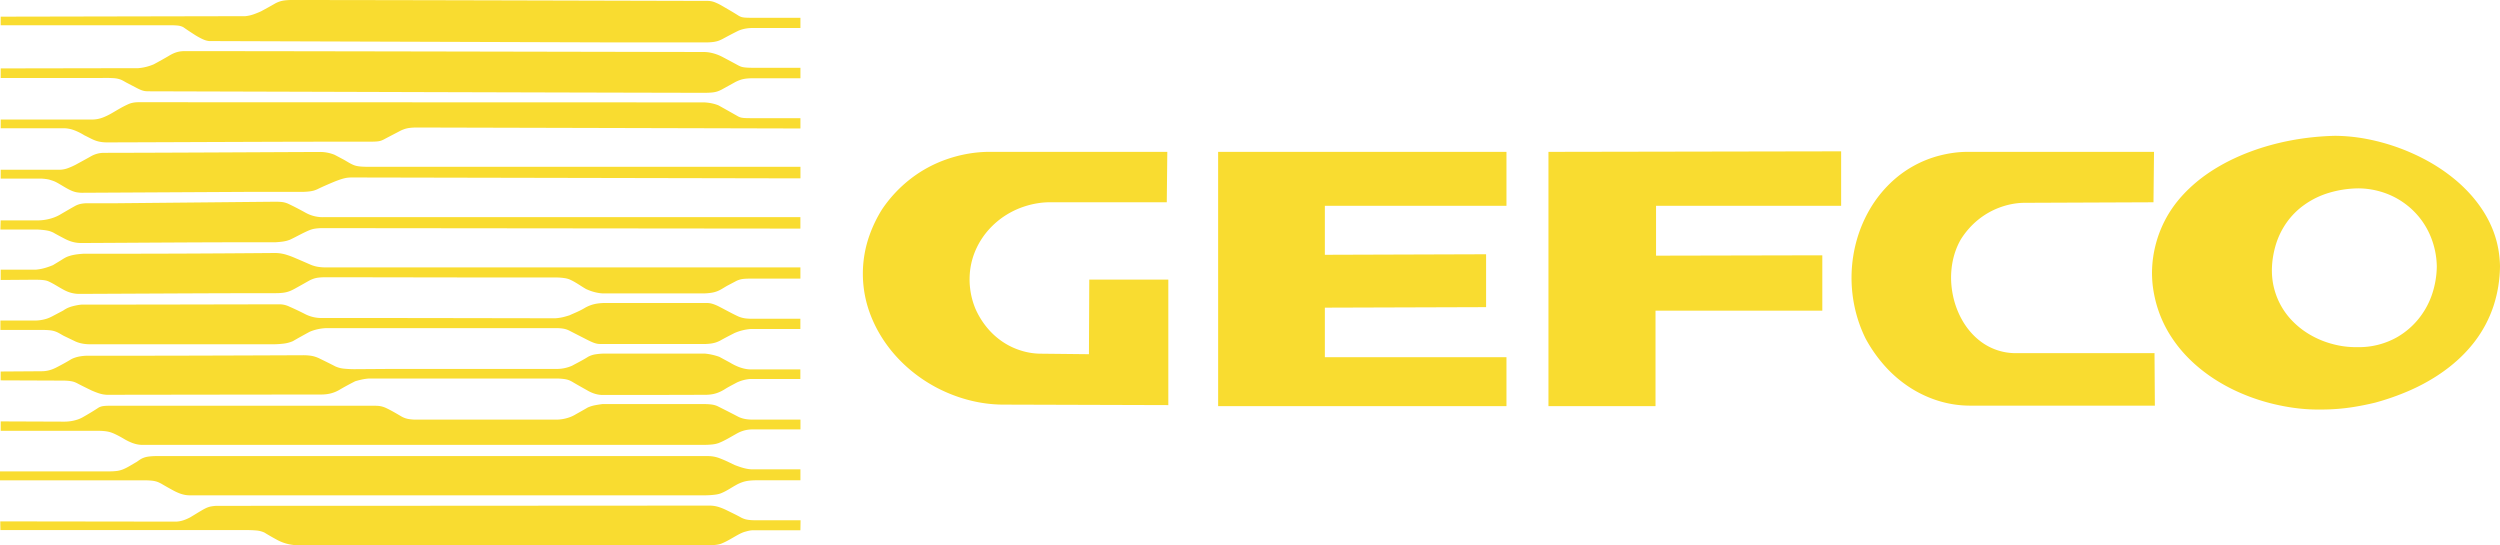 <?xml version="1.0" encoding="UTF-8" standalone="no"?>
<svg
   width="2142.424"
   height="467.29"
   viewBox="0 0 165.186 36.029"
   version="1.1"
   id="svg4"
   sodipodi:docname="logo-gefco.svg"
   inkscape:version="1.3.2 (091e20e, 2023-11-25, custom)"
   xmlns:inkscape="http://www.inkscape.org/namespaces/inkscape"
   xmlns:sodipodi="http://sodipodi.sourceforge.net/DTD/sodipodi-0.dtd"
   xmlns="http://www.w3.org/2000/svg"
   xmlns:svg="http://www.w3.org/2000/svg">
  <defs
     id="defs4" />
  <sodipodi:namedview
     id="namedview4"
     pagecolor="#ffffff"
     bordercolor="#000000"
     borderopacity="0.25"
     inkscape:showpageshadow="2"
     inkscape:pageopacity="0.0"
     inkscape:pagecheckerboard="0"
     inkscape:deskcolor="#d1d1d1"
     inkscape:zoom="0.32159216"
     inkscape:cx="1181.6208"
     inkscape:cy="240.98846"
     inkscape:window-width="2560"
     inkscape:window-height="1351"
     inkscape:window-x="-9"
     inkscape:window-y="-9"
     inkscape:window-maximized="1"
     inkscape:current-layer="g4" />
  <g
     fill-rule="evenodd"
     clip-rule="evenodd"
     id="g4"
     transform="translate(-13.832,-76.852)">
    <path
       d="m 63.671,111.227 c -0.143,0 -0.286,-0.012 -0.394,-0.027 -0.2,-0.027 -0.31,-0.072 -0.452,-0.137 -0.351,-0.197 -0.702,-0.359 -1.053,-0.533 a 3.584,3.584 0 0 0 -0.408,-0.164 2.048,2.048 0 0 0 -0.634,-0.107 c -10.864,0.006 -21.727,0.016 -32.59,0.016 a 2.686,2.686 0 0 0 -0.344,0.037 c -0.313,0.051 -0.56,0.225 -0.821,0.373 l -0.568,0.346 a 3.167,3.167 0 0 1 -0.366,0.166 1.84,1.84 0 0 1 -0.554,0.121 l -11.637,-0.016 0.011,0.574 h 16.252 c 0.248,0 0.497,0.012 0.665,0.027 a 1.59,1.59 0 0 1 0.526,0.138 c 0.296,0.184 0.593,0.35 0.889,0.51 0.46,0.234 0.893,0.322 1.372,0.33 h 27.017 c 0.208,0 0.417,-0.012 0.57,-0.031 0.153,-0.02 0.25,-0.045 0.336,-0.076 0.44,-0.176 0.818,-0.439 1.224,-0.648 0.087,-0.043 0.177,-0.082 0.268,-0.117 0.106,-0.031 0.213,-0.061 0.288,-0.078 0.141,-0.033 0.194,-0.035 0.281,-0.043 h 3.169 l 0.011,-0.66 h -3.058 z m -0.074,-3.362 c -0.426,0.006 -0.833,-0.139 -1.223,-0.287 l -0.377,-0.182 a 7.734,7.734 0 0 0 -0.652,-0.279 2.148,2.148 0 0 0 -0.731,-0.129 H 24.131 c -0.195,0 -0.391,0.018 -0.533,0.039 a 1.324,1.324 0 0 0 -0.306,0.084 c -0.174,0.068 -0.297,0.174 -0.443,0.27 -0.296,0.164 -0.592,0.367 -0.898,0.486 a 1.735,1.735 0 0 1 -0.374,0.1 3.946,3.946 0 0 1 -0.525,0.031 h -7.22 v 0.59 h 9.485 c 0.217,0 0.437,0.01 0.592,0.029 0.283,0.039 0.403,0.102 0.583,0.195 0.266,0.158 0.532,0.307 0.798,0.451 0.151,0.084 0.311,0.152 0.443,0.201 0.255,0.09 0.436,0.113 0.642,0.117 h 33.979 c 0.266,0 0.533,-0.018 0.72,-0.043 0.188,-0.023 0.296,-0.057 0.389,-0.09 0.376,-0.15 0.668,-0.363 1.002,-0.547 0.117,-0.068 0.24,-0.123 0.365,-0.17 0.125,-0.047 0.252,-0.082 0.413,-0.107 0.161,-0.023 0.356,-0.037 0.551,-0.037 h 2.925 v -0.723 h -3.122 z m -0.075,-3.287 a 2.91,2.91 0 0 1 -0.38,-0.029 1.764,1.764 0 0 1 -0.513,-0.152 c -0.466,-0.244 -0.932,-0.48 -1.399,-0.713 a 1.447,1.447 0 0 0 -0.448,-0.111 3.594,3.594 0 0 0 -0.413,-0.021 h -6.738 a 7.807,7.807 0 0 0 -0.493,0.078 c -0.235,0.049 -0.325,0.088 -0.469,0.146 -0.292,0.174 -0.585,0.332 -0.877,0.5 a 2.222,2.222 0 0 1 -0.363,0.16 2.67,2.67 0 0 1 -0.871,0.143 h -9.259 c -0.153,0 -0.308,-0.016 -0.427,-0.033 a 1.443,1.443 0 0 1 -0.493,-0.164 c -0.359,-0.209 -0.682,-0.406 -1.079,-0.59 -0.309,-0.129 -0.49,-0.125 -0.756,-0.133 H 21.233 a 6.63,6.63 0 0 0 -0.486,0.014 c -0.212,0.021 -0.264,0.051 -0.37,0.092 -0.361,0.24 -0.723,0.455 -1.084,0.66 a 2.044,2.044 0 0 1 -0.335,0.148 2.823,2.823 0 0 1 -0.915,0.139 l -4.164,-0.016 v 0.621 h 6.409 c 0.185,0 0.37,0.01 0.516,0.029 0.271,0.035 0.438,0.098 0.643,0.195 0.222,0.104 0.444,0.229 0.665,0.361 0.154,0.086 0.314,0.16 0.451,0.213 0.259,0.096 0.445,0.125 0.65,0.133 h 37.052 c 0.243,0 0.487,-0.012 0.666,-0.033 0.178,-0.023 0.29,-0.055 0.395,-0.092 0.455,-0.182 0.853,-0.443 1.279,-0.672 a 2.06,2.06 0 0 1 0.979,-0.225 h 3.138 v -0.648 z m -0.047,-3.318 c -0.476,0.01 -0.98,-0.188 -1.415,-0.453 l -0.697,-0.377 a 3.972,3.972 0 0 0 -0.946,-0.213 h -6.754 a 4.291,4.291 0 0 0 -0.485,0.047 1.5,1.5 0 0 0 -0.494,0.166 c -0.353,0.225 -0.706,0.398 -1.059,0.59 a 2.52,2.52 0 0 1 -0.904,0.207 H 39.915 l -2.669,0.018 c -0.252,0 -0.506,-0.016 -0.68,-0.033 a 1.842,1.842 0 0 1 -0.571,-0.148 c -0.363,-0.189 -0.727,-0.365 -1.09,-0.543 a 1.856,1.856 0 0 0 -0.259,-0.1 1.737,1.737 0 0 0 -0.323,-0.07 3.696,3.696 0 0 0 -0.471,-0.027 c -4.769,0.021 -9.537,0.037 -14.306,0.033 a 3.344,3.344 0 0 0 -0.429,0.043 c -0.23,0.041 -0.391,0.096 -0.566,0.18 -0.318,0.195 -0.635,0.367 -0.952,0.531 -0.373,0.197 -0.684,0.27 -1.021,0.271 l -2.702,0.018 v 0.584 L 18.008,102 c 0.166,0 0.332,0.014 0.453,0.029 0.215,0.031 0.315,0.072 0.451,0.137 0.321,0.17 0.642,0.326 0.962,0.482 0.172,0.076 0.349,0.145 0.481,0.188 0.245,0.078 0.368,0.09 0.529,0.102 4.73,-0.006 9.459,-0.014 14.189,-0.018 0.42,-0.004 0.793,-0.084 1.175,-0.303 0.351,-0.209 0.702,-0.395 1.053,-0.574 a 6.19,6.19 0 0 1 0.408,-0.107 3.21,3.21 0 0 1 0.512,-0.074 h 12.375 c 0.19,0 0.382,0.016 0.521,0.035 0.249,0.037 0.362,0.092 0.521,0.178 0.352,0.211 0.702,0.404 1.053,0.602 0.333,0.186 0.66,0.273 0.968,0.271 2.276,0.002 4.552,-0.002 6.829,-0.01 0.454,-0.01 0.799,-0.105 1.207,-0.352 0.277,-0.178 0.553,-0.312 0.83,-0.463 0.297,-0.135 0.573,-0.205 0.856,-0.229 h 3.334 v -0.633 h -3.24 z M 63.442,97.914 C 63.363,97.912 63.283,97.906 63.22,97.902 A 1.8,1.8 0 0 1 62.634,97.769 C 62.206,97.574 61.776,97.33 61.347,97.111 a 2.833,2.833 0 0 0 -0.356,-0.156 1.369,1.369 0 0 0 -0.468,-0.084 h -6.696 a 3.8,3.8 0 0 0 -0.558,0.043 2.344,2.344 0 0 0 -0.782,0.275 c -0.342,0.211 -0.685,0.34 -1.026,0.496 a 5.708,5.708 0 0 1 -0.405,0.117 3.07,3.07 0 0 1 -0.547,0.08 C 45.379,97.874 40.248,97.861 35.118,97.864 A 2.36,2.36 0 0 1 34.033,97.626 19.396,19.396 0 0 0 32.948,97.11 1.497,1.497 0 0 0 32.241,96.96 c -4.338,0.006 -8.676,0.02 -13.014,0.018 a 3.472,3.472 0 0 0 -0.404,0.062 c -0.312,0.068 -0.555,0.146 -0.813,0.33 l -0.74,0.39 c -0.11,0.057 -0.224,0.107 -0.34,0.146 a 2.59,2.59 0 0 1 -0.852,0.125 H 13.86 v 0.621 h 2.761 c 0.203,0 0.408,0.01 0.555,0.029 0.147,0.019 0.238,0.047 0.319,0.076 0.205,0.072 0.365,0.188 0.545,0.283 l 0.75,0.361 c 0.087,0.043 0.18,0.076 0.278,0.104 0.208,0.062 0.455,0.094 0.706,0.094 h 12.194 a 6.15,6.15 0 0 0 0.608,-0.043 2.201,2.201 0 0 0 0.61,-0.164 c 0.373,-0.217 0.745,-0.422 1.117,-0.623 a 3.133,3.133 0 0 1 1.175,-0.238 h 15.093 c 0.152,0 0.304,0.012 0.418,0.027 0.206,0.031 0.315,0.07 0.454,0.137 0.402,0.207 0.805,0.412 1.207,0.617 0.153,0.078 0.31,0.15 0.424,0.191 0.218,0.078 0.314,0.074 0.464,0.08 h 6.77 c 0.177,0 0.354,-0.012 0.494,-0.031 0.255,-0.037 0.417,-0.096 0.607,-0.191 0.315,-0.178 0.631,-0.338 0.946,-0.5 A 3.33,3.33 0 0 1 63.44,98.59 h 3.276 V 97.914 Z M 35.314,94.52 c -0.139,0 -0.278,-0.012 -0.397,-0.027 A 2.133,2.133 0 0 1 34.352,94.34 C 33.99,94.182 33.628,94.024 33.267,93.872 a 5.34,5.34 0 0 0 -0.551,-0.199 2.56,2.56 0 0 0 -0.762,-0.104 c -4.19,0.037 -8.381,0.053 -12.572,0.048 -0.215,0.01 -0.431,0.033 -0.597,0.061 -0.166,0.028 -0.285,0.061 -0.389,0.095 -0.216,0.065 -0.381,0.18 -0.567,0.296 l -0.5,0.303 c -0.15,0.062 -0.304,0.118 -0.438,0.159 a 3.273,3.273 0 0 1 -0.689,0.139 h -2.324 v 0.681 l 2.143,-0.016 c 0.244,-10e-4 0.489,0.004 0.654,0.022 0.165,0.018 0.249,0.043 0.322,0.07 0.386,0.169 0.714,0.401 1.071,0.588 0.331,0.175 0.651,0.251 0.979,0.256 4.343,-0.017 8.686,-0.048 13.029,-0.048 0.178,0 0.356,-0.012 0.501,-0.033 0.278,-0.039 0.479,-0.125 0.717,-0.254 0.323,-0.177 0.646,-0.361 0.968,-0.542 0.085,-0.046 0.175,-0.085 0.267,-0.118 0.092,-0.033 0.186,-0.059 0.327,-0.078 0.141,-0.019 0.329,-0.027 0.517,-0.027 5.075,0.005 10.151,0.02 15.226,0.016 0.189,0 0.379,0.018 0.521,0.039 0.143,0.021 0.24,0.05 0.325,0.081 0.405,0.172 0.744,0.433 1.116,0.646 0.389,0.177 0.762,0.271 1.116,0.287 h 6.584 c 0.203,0 0.405,-0.018 0.56,-0.041 0.155,-0.023 0.263,-0.055 0.361,-0.09 0.267,-0.094 0.473,-0.251 0.707,-0.38 l 0.575,-0.303 c 0.062,-0.033 0.128,-0.059 0.199,-0.083 0.071,-0.024 0.147,-0.046 0.278,-0.061 0.131,-0.015 0.317,-0.021 0.501,-0.021 h 3.276 v -0.74 H 35.314 Z m -0.18,-3.318 a 2.336,2.336 0 0 1 -1.117,-0.298 c -0.381,-0.211 -0.762,-0.41 -1.144,-0.59 a 1.427,1.427 0 0 0 -0.462,-0.119 4.543,4.543 0 0 0 -0.458,-0.014 l -10.477,0.101 h -1.888 c -0.125,0 -0.249,0.012 -0.35,0.028 a 1.384,1.384 0 0 0 -0.475,0.168 c -0.331,0.186 -0.663,0.379 -0.995,0.575 a 2.758,2.758 0 0 1 -0.425,0.189 3.208,3.208 0 0 1 -1.037,0.173 h -2.431 l -0.016,0.601 h 2.415 c 0.214,0.01 0.427,0.03 0.575,0.052 0.262,0.041 0.349,0.083 0.494,0.145 0.263,0.152 0.524,0.288 0.787,0.425 0.38,0.194 0.711,0.269 1.053,0.271 4.271,-0.019 8.541,-0.059 12.811,-0.048 0.186,-0.01 0.37,-0.026 0.502,-0.045 0.239,-0.034 0.336,-0.069 0.482,-0.12 0.458,-0.211 0.919,-0.488 1.373,-0.663 0.097,-0.034 0.193,-0.059 0.328,-0.078 0.136,-0.019 0.311,-0.031 0.485,-0.031 l 31.553,0.032 V 91.201 H 35.134 Z m 2.877,-3.33 A 5.593,5.593 0 0 1 37.71,87.859 c -0.144,-0.01 -0.199,-0.021 -0.284,-0.036 -0.298,-0.052 -0.587,-0.256 -0.877,-0.42 l -0.601,-0.319 a 2.585,2.585 0 0 0 -0.92,-0.191 c -4.788,0.019 -9.577,0.05 -14.364,0.058 a 1.724,1.724 0 0 0 -0.814,0.224 c -0.332,0.188 -0.663,0.366 -0.994,0.548 a 4.46,4.46 0 0 1 -0.514,0.231 1.644,1.644 0 0 1 -0.588,0.114 h -3.876 v 0.585 h 2.702 c 0.179,0.011 0.347,0.031 0.495,0.064 0.097,0.029 0.193,0.06 0.259,0.083 0.119,0.043 0.157,0.064 0.225,0.098 0.459,0.243 0.938,0.613 1.396,0.668 0.1,0.016 0.203,0.024 0.306,0.023 L 30.254,89.53 h 3.51 c 0.19,0 0.38,-0.014 0.519,-0.031 0.246,-0.032 0.357,-0.073 0.508,-0.139 0.337,-0.165 0.674,-0.31 1.01,-0.452 0.223,-0.095 0.45,-0.178 0.615,-0.229 0.307,-0.092 0.438,-0.094 0.635,-0.101 l 29.67,0.059 V 87.871 H 38.011 Z M 63.416,84.66 c -0.172,0 -0.345,-0.004 -0.458,-0.015 -0.197,-0.021 -0.243,-0.05 -0.339,-0.092 a 159.7,159.7 0 0 0 -1.313,-0.739 2.633,2.633 0 0 0 -0.28,-0.095 3.077,3.077 0 0 0 -0.688,-0.102 L 23.015,83.606 c -0.299,-10e-4 -0.537,0.042 -0.781,0.165 -0.348,0.157 -0.695,0.377 -1.042,0.575 -0.19,0.11 -0.39,0.204 -0.549,0.265 a 1.967,1.967 0 0 1 -0.749,0.139 h -6.015 v 0.575 h 4.19 c 0.098,0.002 0.196,0.013 0.3,0.031 0.296,0.048 0.686,0.216 1.04,0.437 0.267,0.125 0.529,0.283 0.788,0.366 0.201,0.068 0.447,0.101 0.707,0.102 5.774,-0.016 11.547,-0.053 17.321,-0.048 0.193,0 0.386,-0.003 0.516,-0.015 0.226,-0.023 0.288,-0.058 0.404,-0.107 0.373,-0.197 0.745,-0.391 1.117,-0.585 0.09,-0.047 0.182,-0.086 0.279,-0.12 0.097,-0.033 0.199,-0.061 0.341,-0.08 0.142,-0.019 0.325,-0.029 0.508,-0.029 l 25.33,0.064 V 84.66 Z m 0.09,-3.33 c -0.179,0 -0.359,-0.01 -0.481,-0.025 -0.217,-0.029 -0.286,-0.07 -0.407,-0.129 a 81.721,81.721 0 0 0 -1.042,-0.558 2.967,2.967 0 0 0 -0.869,-0.299 2.329,2.329 0 0 0 -0.37,-0.031 c -11.425,-0.02 -22.85,-0.049 -34.276,-0.059 -0.384,0 -0.652,0.073 -1,0.271 -0.356,0.213 -0.713,0.408 -1.069,0.601 a 3.264,3.264 0 0 1 -1.026,0.255 l -9.088,0.016 v 0.633 h 6.696 a 8.5,8.5 0 0 1 0.759,0.011 c 0.188,0.014 0.278,0.035 0.353,0.057 0.217,0.056 0.372,0.175 0.558,0.268 l 0.542,0.282 c 0.131,0.072 0.267,0.137 0.368,0.177 0.195,0.074 0.296,0.078 0.435,0.084 12.25,0.034 24.5,0.076 36.749,0.101 0.215,0 0.431,-0.008 0.584,-0.026 0.281,-0.036 0.4,-0.095 0.581,-0.181 0.301,-0.165 0.603,-0.332 0.904,-0.5 0.107,-0.056 0.218,-0.104 0.328,-0.142 0.236,-0.086 0.521,-0.112 0.832,-0.113 H 66.72 V 81.33 Z m 0,-3.303 c -0.183,0 -0.367,-0.003 -0.488,-0.015 C 62.81,77.989 62.762,77.955 62.66,77.905 62.274,77.659 61.888,77.439 61.501,77.214 A 3.325,3.325 0 0 0 61.094,77.015 1.331,1.331 0 0 0 60.623,76.911 C 51.464,76.891 42.304,76.858 33.144,76.852 a 4.06,4.06 0 0 0 -0.523,0.029 1.72,1.72 0 0 0 -0.626,0.211 c -0.306,0.178 -0.613,0.344 -0.919,0.51 a 6.366,6.366 0 0 1 -0.483,0.195 2.351,2.351 0 0 1 -0.554,0.124 l -16.162,0.032 v 0.569 h 11.067 c 0.216,-0.005 0.432,10e-4 0.575,0.014 a 1.073,1.073 0 0 1 0.42,0.109 c 0.271,0.191 0.542,0.367 0.814,0.542 0.165,0.1 0.335,0.191 0.456,0.247 0.221,0.102 0.302,0.108 0.432,0.131 l 27.001,0.09 h 5.817 c 0.191,0 0.382,-0.013 0.524,-0.033 0.265,-0.039 0.404,-0.101 0.593,-0.196 0.348,-0.188 0.695,-0.373 1.042,-0.543 0.08,-0.035 0.163,-0.064 0.252,-0.09 a 2.5,2.5 0 0 1 0.663,-0.09 h 3.186 v -0.676 z m 30.813,25.662 h 19.052 v -3.236 h -12 V 97.18 l 10.654,-0.034 v -3.494 l -10.654,0.035 V 90.45 h 12 V 86.886 H 94.319 Z m 21.826,0 h 7.074 v -6.31 h 11.021 v -3.658 l -10.986,0.024 V 90.45 h 12.23 v -3.599 l -19.339,0.035 z m -30.362,-3.433 -3.233,-0.035 a 4.412,4.412 0 0 1 -1.28,-0.213 4.585,4.585 0 0 1 -1.195,-0.576 4.81,4.81 0 0 1 -1.029,-0.938 5.323,5.323 0 0 1 -0.764,-1.244 5.066,5.066 0 0 1 -0.33,-2.684 c 0.069,-0.452 0.205,-0.901 0.409,-1.332 0.204,-0.431 0.476,-0.844 0.809,-1.215 a 5.37,5.37 0 0 1 1.155,-0.969 5.544,5.544 0 0 1 1.388,-0.616 c 0.487,-0.14 0.99,-0.218 1.494,-0.218 h 7.719 l 0.035,-3.331 H 79.225 c -0.953,0 -1.905,0.171 -2.791,0.474 -0.886,0.302 -1.705,0.744 -2.434,1.308 -0.729,0.564 -1.369,1.248 -1.885,2.015 a 8.64,8.64 0 0 0 -0.81,1.657 7.57,7.57 0 0 0 0.081,5.409 c 0.245,0.619 0.578,1.238 0.998,1.826 0.42,0.59 0.929,1.148 1.506,1.645 0.577,0.497 1.222,0.932 1.901,1.283 1.372,0.703 2.84,1.072 4.273,1.084 l 10.964,0.033 v -8.291 h -5.223 z m 61.17,-0.07 a 3.833,3.833 0 0 1 -2.264,-0.783 4.319,4.319 0 0 1 -0.668,-0.631 c -0.213,-0.246 -0.41,-0.529 -0.584,-0.848 -0.174,-0.319 -0.322,-0.67 -0.436,-1.041 -0.113,-0.373 -0.189,-0.764 -0.227,-1.154 -0.038,-0.39 -0.033,-0.778 0.008,-1.145 0.039,-0.367 0.117,-0.712 0.219,-1.032 0.105,-0.32 0.236,-0.613 0.396,-0.89 0.307,-0.487 0.691,-0.925 1.131,-1.283 0.44,-0.358 0.932,-0.636 1.453,-0.826 0.521,-0.19 1.074,-0.299 1.627,-0.301 l 8.514,-0.035 0.035,-3.331 h -12.334 c -0.623,0 -1.244,0.093 -1.844,0.248 a 7.313,7.313 0 0 0 -3.268,1.841 7.99,7.99 0 0 0 -1.289,1.631 8.78,8.78 0 0 0 -0.887,2.041 9.193,9.193 0 0 0 -0.154,4.514 c 0.158,0.727 0.4,1.416 0.723,2.068 a 9.54,9.54 0 0 0 1.383,1.932 8.181,8.181 0 0 0 1.697,1.393 c 1.213,0.738 2.502,1.092 3.777,1.1 h 12.252 l -0.023,-3.469 h -9.237 z"
       fill="#f9dc30"
       id="path3" />
    <path
       d="m 177.191,89.835 a 9.818,9.818 0 0 0 -1.199,-1.165 c -0.467,-0.382 -1,-0.755 -1.604,-1.1 a 13.734,13.734 0 0 0 -4.15,-1.531 11.687,11.687 0 0 0 -2.115,-0.213 c -0.994,0.023 -1.988,0.127 -2.926,0.305 -0.938,0.178 -1.822,0.428 -2.609,0.718 -0.785,0.29 -1.475,0.617 -2.076,0.962 -0.602,0.345 -1.113,0.706 -1.555,1.074 -1.367,1.15 -2.061,2.301 -2.484,3.457 -0.457,1.292 -0.58,2.66 -0.295,4.026 a 7.843,7.843 0 0 0 1.191,2.848 c 0.307,0.459 0.674,0.91 1.117,1.35 0.443,0.44 0.959,0.865 1.555,1.262 a 11.9,11.9 0 0 0 2.02,1.07 c 0.742,0.311 1.551,0.562 2.377,0.734 0.879,0.186 1.775,0.291 2.674,0.279 a 13.524,13.524 0 0 0 2.334,-0.184 c 0.418,-0.07 0.873,-0.162 1.324,-0.271 a 16.54,16.54 0 0 0 2.277,-0.801 12.657,12.657 0 0 0 1.838,-0.99 c 0.533,-0.348 0.992,-0.709 1.393,-1.078 0.401,-0.369 0.742,-0.746 1.037,-1.127 a 8.022,8.022 0 0 0 1.273,-2.387 8.716,8.716 0 0 0 0.43,-2.63 c -0.032,-1.544 -0.522,-3.079 -1.827,-4.608 z m -2.699,6.569 a 5.263,5.263 0 0 1 -0.914,1.588 5.12,5.12 0 0 1 -1.348,1.133 5.12,5.12 0 0 1 -2.635,0.664 5.86,5.86 0 0 1 -1.684,-0.217 5.905,5.905 0 0 1 -1.408,-0.582 5.385,5.385 0 0 1 -1.133,-0.861 4.757,4.757 0 0 1 -1.262,-2.165 c -0.271,-0.992 -0.174,-2.023 0.092,-2.926 a 5.114,5.114 0 0 1 0.721,-1.482 4.91,4.91 0 0 1 1.168,-1.169 5.513,5.513 0 0 1 1.617,-0.791 7.042,7.042 0 0 1 1.98,-0.298 5.358,5.358 0 0 1 1.6,0.264 5.126,5.126 0 0 1 2.571,1.873 5.2,5.2 0 0 1 0.723,1.439 c 0.168,0.516 0.256,1.06 0.262,1.604 a 6.017,6.017 0 0 1 -0.35,1.926 z"
       fill="#f9dc30"
       id="path4" />
  </g>
</svg>
